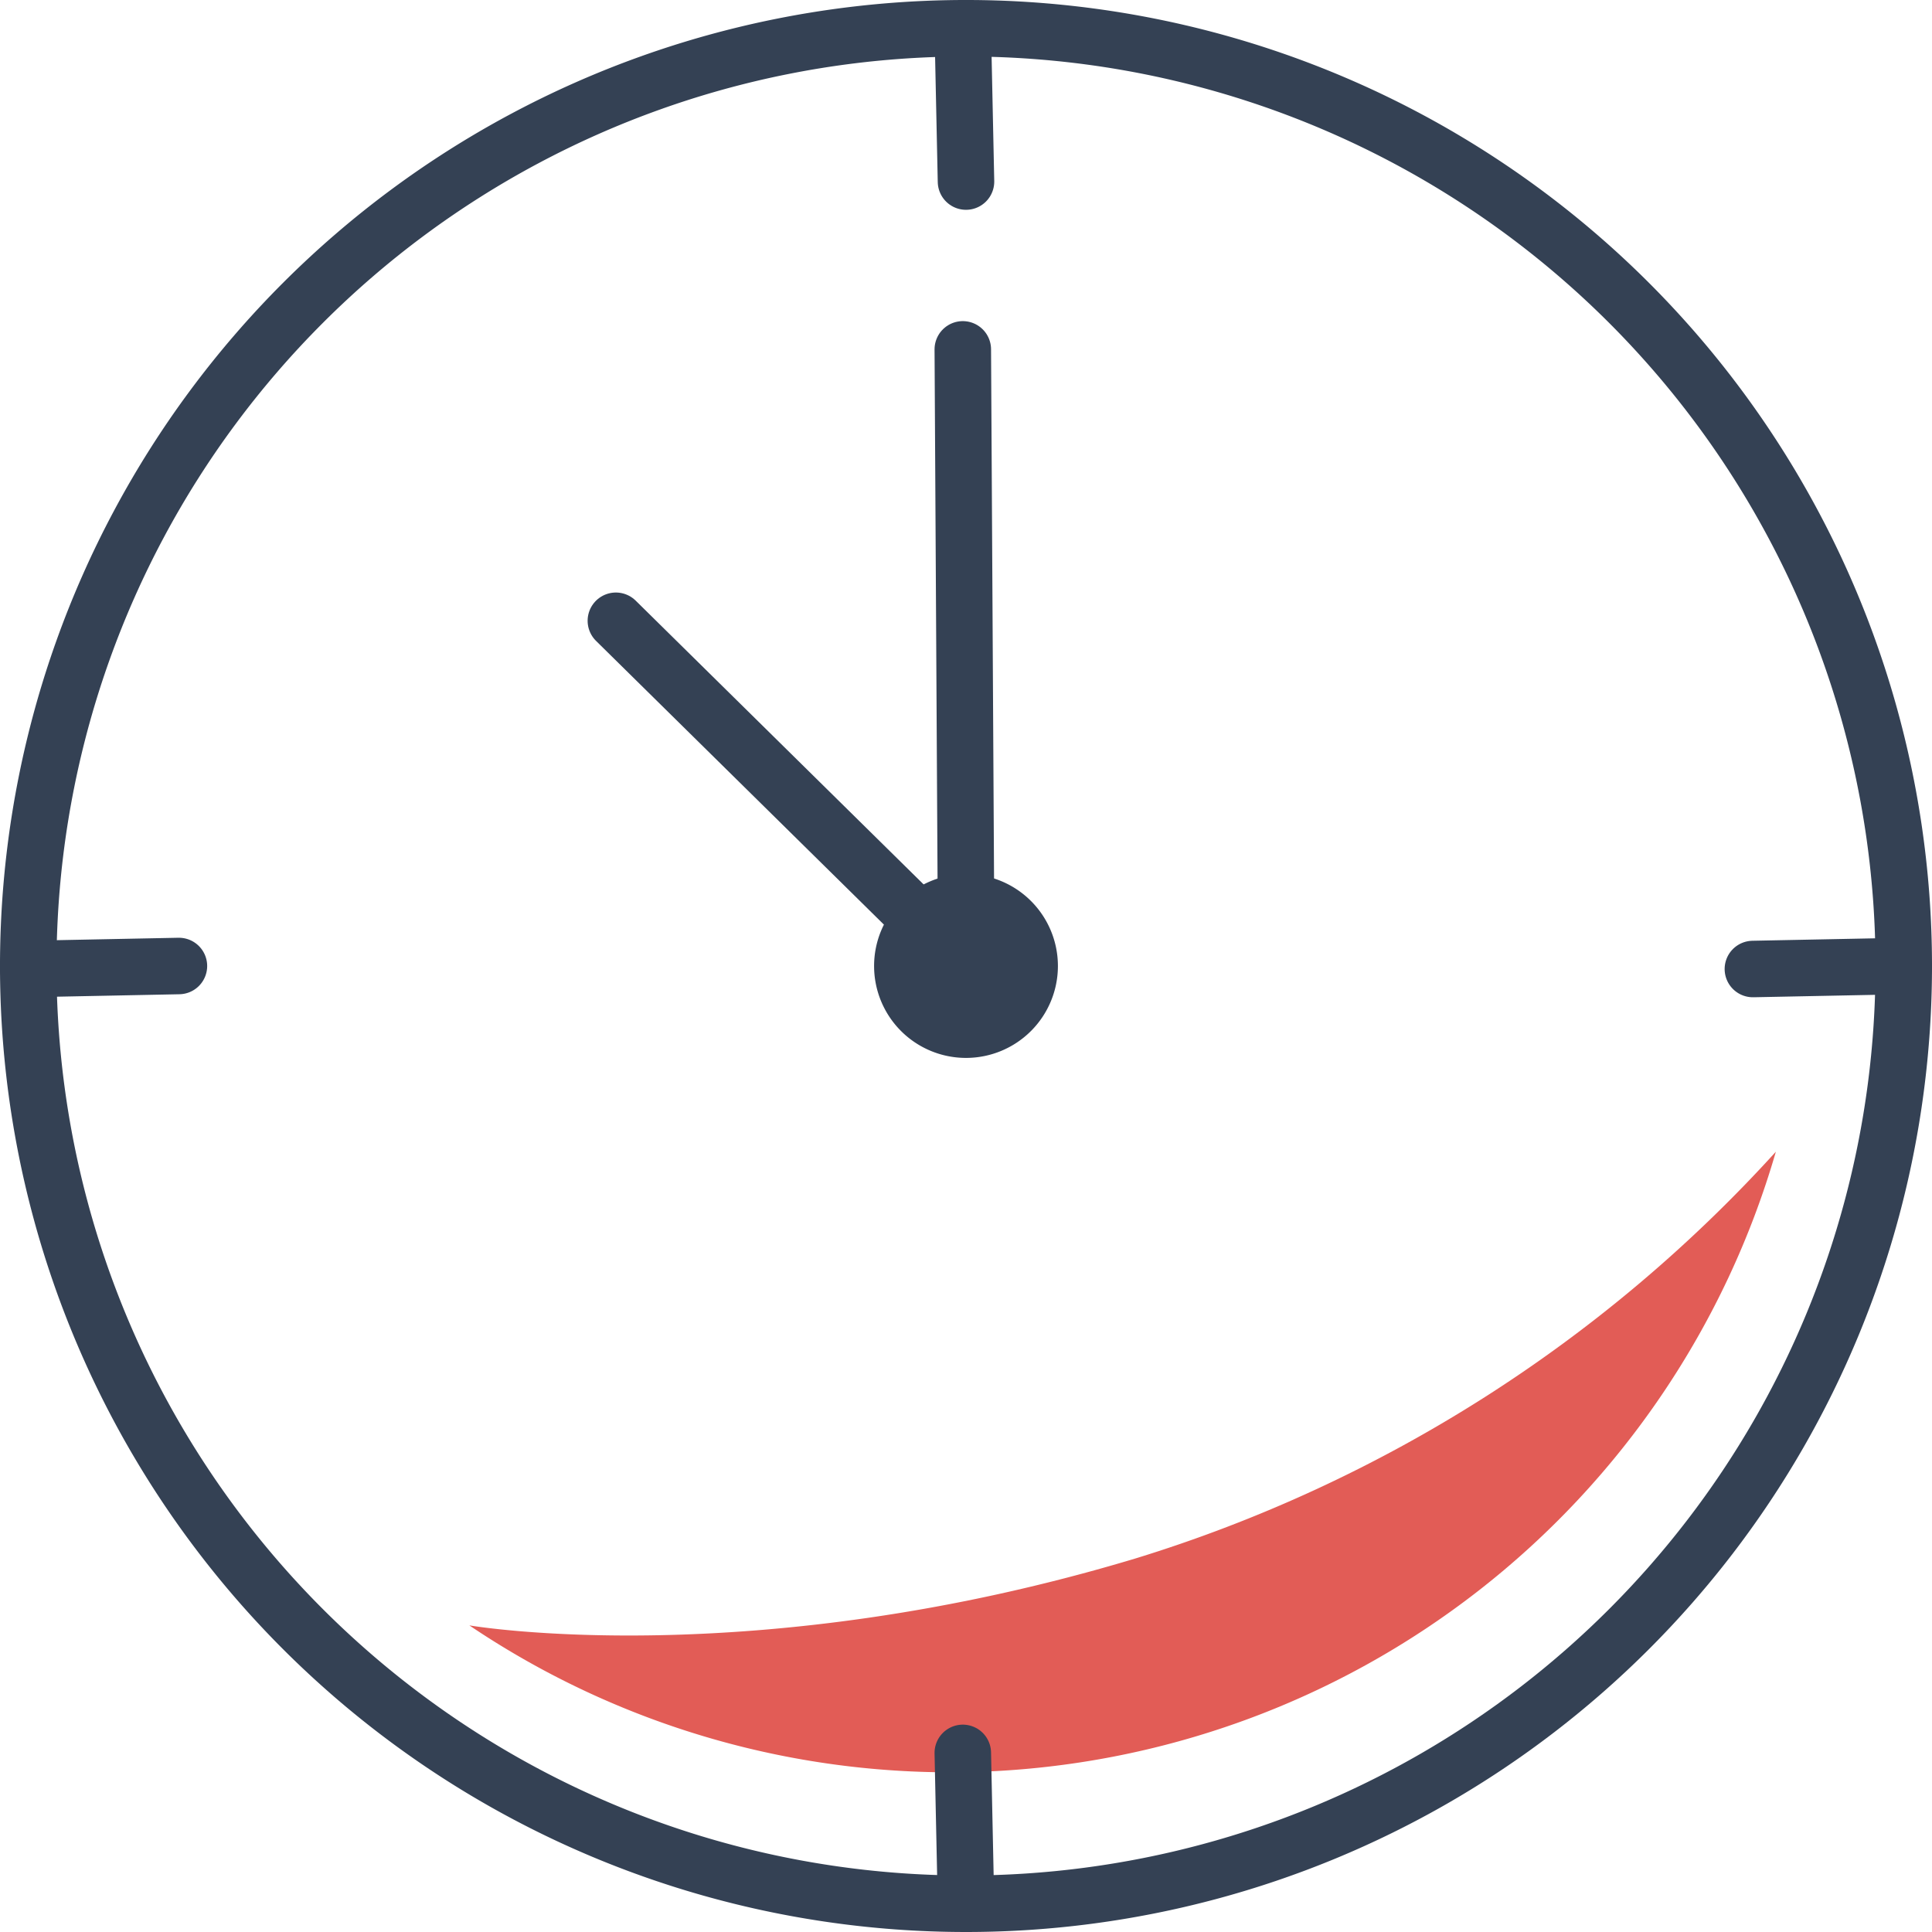 <svg xmlns="http://www.w3.org/2000/svg" viewBox="0 0 102.58 102.58"><defs><style>.cls-1{fill:none;stroke:#344154;stroke-linecap:round;stroke-miterlimit:10;stroke-width:3px;}.cls-2{fill:#344154;}.cls-3{fill:#e25c56;}</style></defs><g id="Layer_2" data-name="Layer 2"><g id="Icon_Set" data-name="Icon Set"><path class="cls-1" d="M101.08,51.29a49.79,49.79,0,1,0-49.79,49.79A49.79,49.79,0,0,0,101.08,51.29Z"/><path class="cls-2" d="M56.17,51.29a4.88,4.88,0,1,0-4.88,4.88A4.88,4.88,0,0,0,56.17,51.29Z"/><path class="cls-3" d="M94.29,61.15A45.65,45.65,0,0,1,24.92,86.3s15,2.58,35.39-3.56A76.1,76.1,0,0,0,94.29,61.15Z"/><line class="cls-1" x1="51.29" y1="48.54" x2="51.12" y2="18.55"/><line class="cls-1" x1="51.29" y1="101.08" x2="51.12" y2="93.07"/><line class="cls-1" x1="51.29" y1="9.64" x2="51.12" y2="1.64"/><line class="cls-1" x1="9.5" y1="51.29" x2="1.5" y2="51.45"/><line class="cls-1" x1="101.08" y1="51.29" x2="93.07" y2="51.45"/><line class="cls-1" x1="49.35" y1="49.37" x2="32.7" y2="32.96"/></g></g></svg>